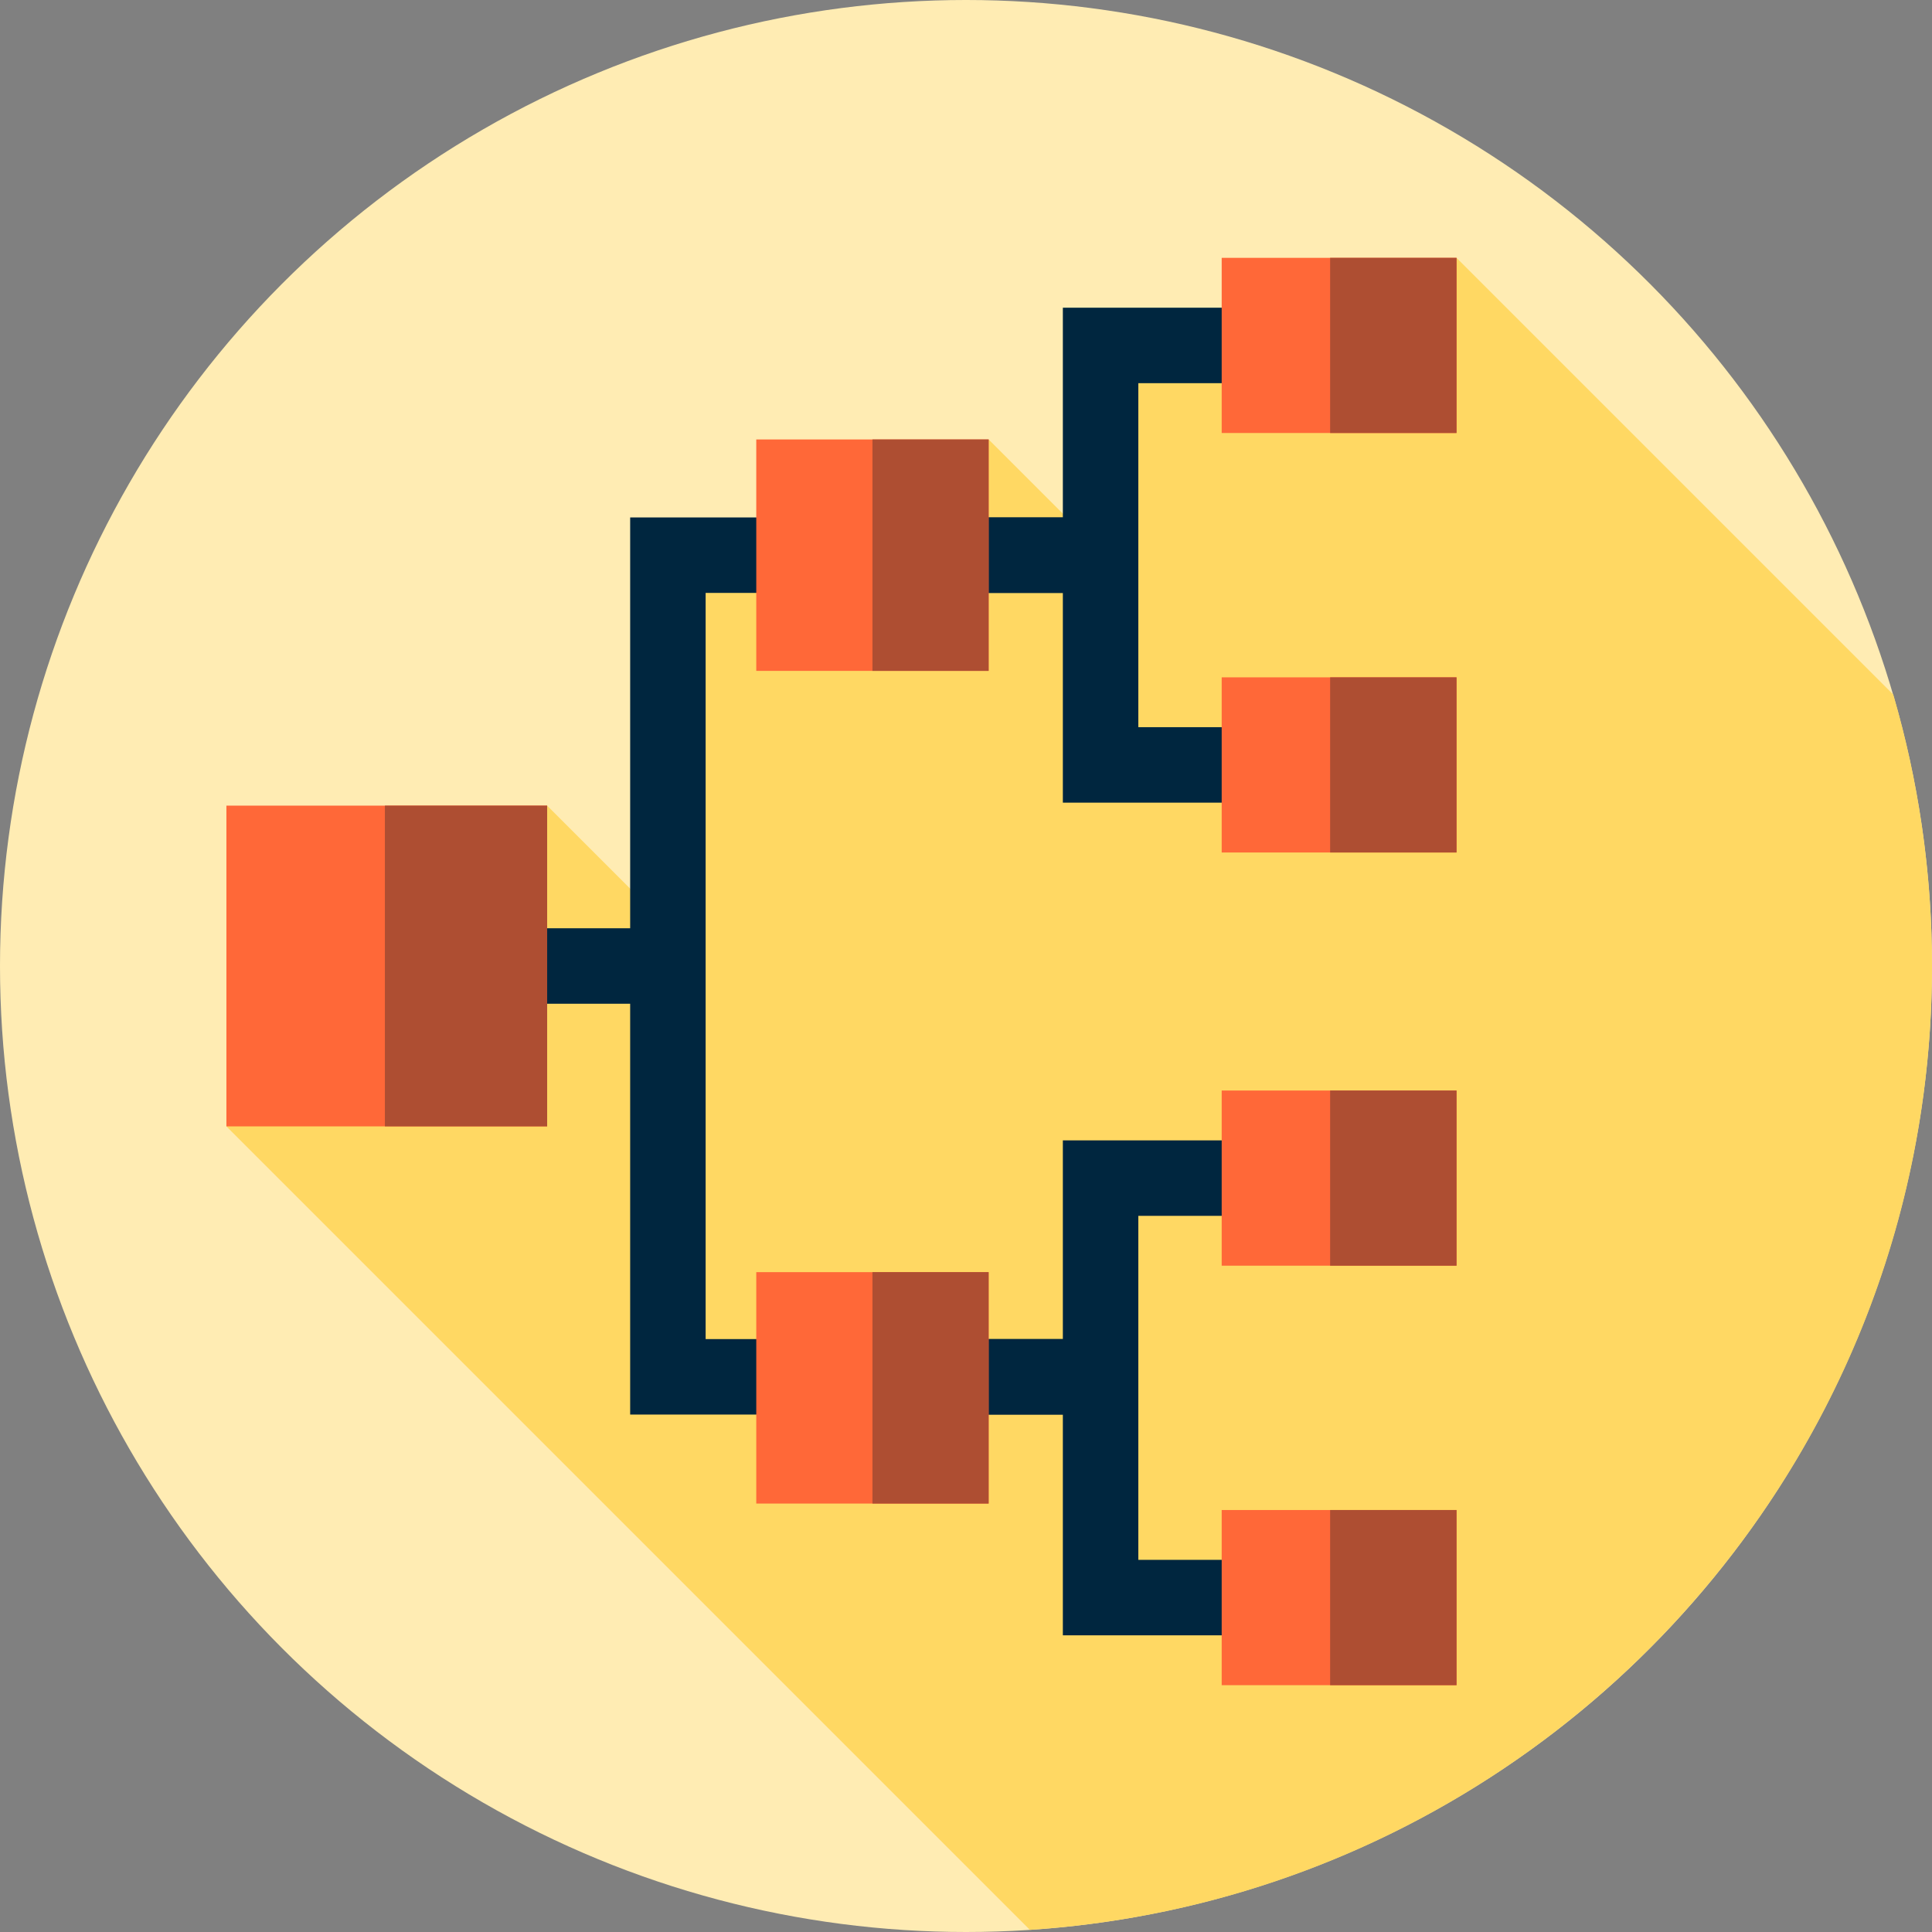 <?xml version="1.0" encoding="iso-8859-1"?>
<!-- Generator: Adobe Illustrator 19.0.0, SVG Export Plug-In . SVG Version: 6.00 Build 0)  -->
<svg version="1.1" id="Capa_1" xmlns="http://www.w3.org/2000/svg" xmlns:xlink="http://www.w3.org/1999/xlink" x="0px" y="0px"
	 viewBox="0 0 512 512" style="enable-background:new 0 0 512 512;" xml:space="preserve">
<rect x="0" y="0" width="512" height="512" fill="#808080" stroke="none"/>
<circle style="fill:#FFECB3;" cx="256" cy="256" r="256"/>
<path style="fill:#FFD863;" d="M272.929,511.429C406.419,502.711,512,391.695,512,256c0-24.974-3.592-49.107-10.26-71.927
	L386,68.333l-25.742,23.211H295v57.917l-33-33l-22.333,27.205H175V243.5l-30-30l-85,85L272.929,511.429z"/>
<polygon style="fill:#00263F;" points="347.667,101.545 347.667,81.545 281.667,81.545 281.667,137.128 167,137.128 167,246 
	102.5,246 102.5,266 167,266 167,374.872 281.667,374.872 281.667,433.378 347.667,433.378 347.667,413.378 301.667,413.378 
	301.667,322.211 347.667,322.211 347.667,302.211 281.667,302.211 281.667,354.872 187,354.872 187,157.128 281.667,157.128 
	281.667,212.711 347.667,212.711 347.667,192.711 301.667,192.711 301.667,101.545 "/>
<rect x="60" y="213.5" style="fill:#FF6838;" width="85" height="85"/>
<rect x="102" y="213.5" style="fill:#AE4E32;" width="43" height="85"/>
<g>
	<rect x="255.67" y="354.87" style="fill:#00263F;" width="39.33" height="20"/>
	<rect x="255.67" y="137.13" style="fill:#00263F;" width="39.33" height="20"/>
</g>
<g>
	<rect x="200.42" y="116.46" style="fill:#FF6838;" width="61.58" height="61.33"/>
	<rect x="323.76" y="68.33" style="fill:#FF6838;" width="62.24" height="46.42"/>
	<rect x="323.76" y="179.5" style="fill:#FF6838;" width="62.24" height="46.42"/>
	<rect x="200.42" y="337.13" style="fill:#FF6838;" width="61.58" height="61.33"/>
</g>
<g>
	<rect x="231.21" y="116.46" style="fill:#AE4E32;" width="30.788" height="61.33"/>
	<rect x="231.21" y="337.13" style="fill:#AE4E32;" width="30.788" height="61.33"/>
</g>
<g>
	<rect x="323.76" y="289" style="fill:#FF6838;" width="62.24" height="46.42"/>
	<rect x="323.76" y="400.17" style="fill:#FF6838;" width="62.24" height="46.42"/>
</g>
<g>
	<rect x="352.5" y="68.33" style="fill:#AE4E32;" width="33.5" height="46.42"/>
	<rect x="352.5" y="179.5" style="fill:#AE4E32;" width="33.5" height="46.42"/>
	<rect x="352.5" y="289" style="fill:#AE4E32;" width="33.5" height="46.42"/>
	<rect x="352.5" y="400.17" style="fill:#AE4E32;" width="33.5" height="46.42"/>
</g>
<g>
</g>
<g>
</g>
<g>
</g>
<g>
</g>
<g>
</g>
<g>
</g>
<g>
</g>
<g>
</g>
<g>
</g>
<g>
</g>
<g>
</g>
<g>
</g>
<g>
</g>
<g>
</g>
<g>
</g>
</svg>

